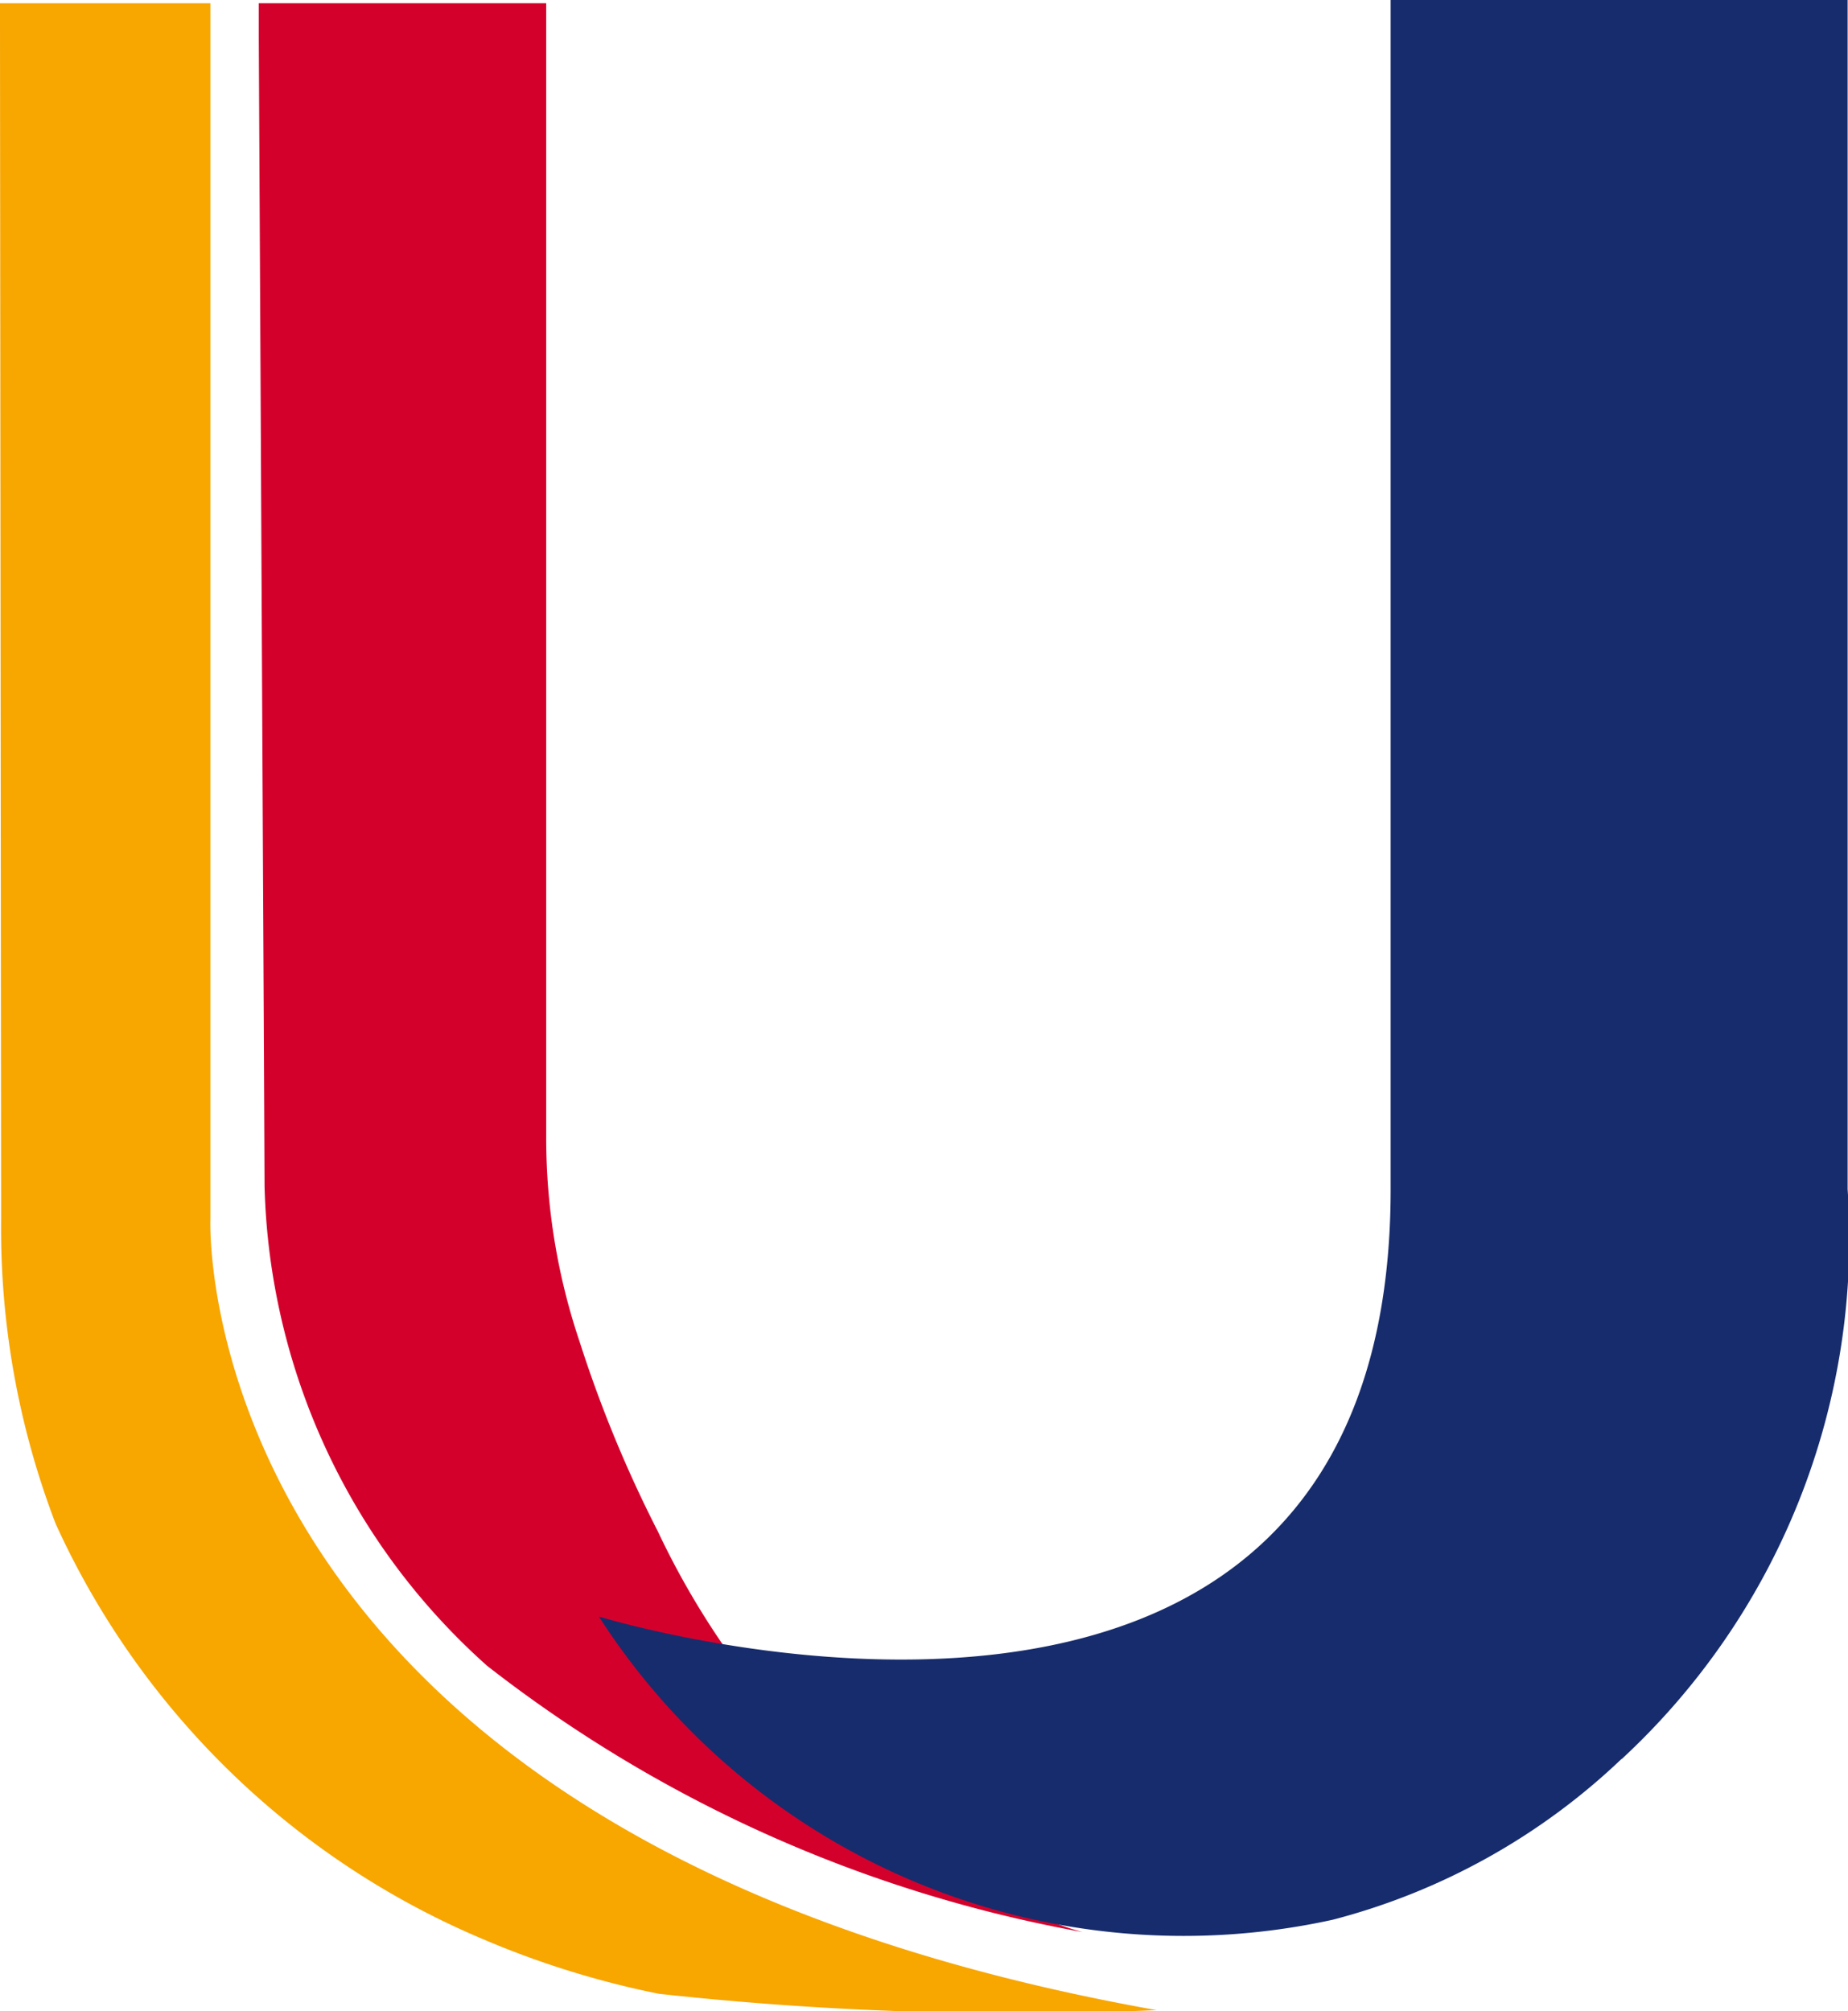 <svg xmlns="http://www.w3.org/2000/svg" width="14.704" height="16" viewBox="0 0 14.704 16">
  <g id="Favicon_UTEG" data-name="Favicon UTEG" transform="translate(712 -18084.262)">
    <path id="Trazado_32997" data-name="Trazado 32997" d="M1.674,13.446V3.774H0V3.83c0,.581.009,9.615.009,9.615a6.568,6.568,0,0,0,.433,2.423,6.512,6.512,0,0,0,3.4,3.306,7.16,7.16,0,0,0,1.4.435,26.037,26.037,0,0,0,3.961.13s0,0,0,0c-7.732-1.375-7.529-6.291-7.529-6.291" transform="translate(-712 18080.514)" fill="#f8a600"/>
    <path id="Trazado_32998" data-name="Trazado 32998" d="M10.207,3.774h2.287V12.8a5.068,5.068,0,0,0,.265,1.619,10.032,10.032,0,0,0,.624,1.513,6.46,6.46,0,0,0,2.84,2.963,2.23,2.23,0,0,0,.539.223A10.813,10.813,0,0,1,12.024,17a5.287,5.287,0,0,1-1.771-3.814q-.006-1.321-.013-2.642l-.019-3.807q-.007-1.349-.014-2.7Z" transform="translate(-720.148 18080.514)" fill="#d4002c"/>
    <path id="Trazado_32999" data-name="Trazado 32999" d="M38.584,17.645a5.644,5.644,0,0,0,1.8-4.536V3.648H36.748v9.461c0,5.336-6.3,3.4-6.3,3.4a5.531,5.531,0,0,0,5.839,2.412,5.236,5.236,0,0,0,2.3-1.281" transform="translate(-737.683 18080.613)" fill="#172c6c"/>
  </g>
</svg>
